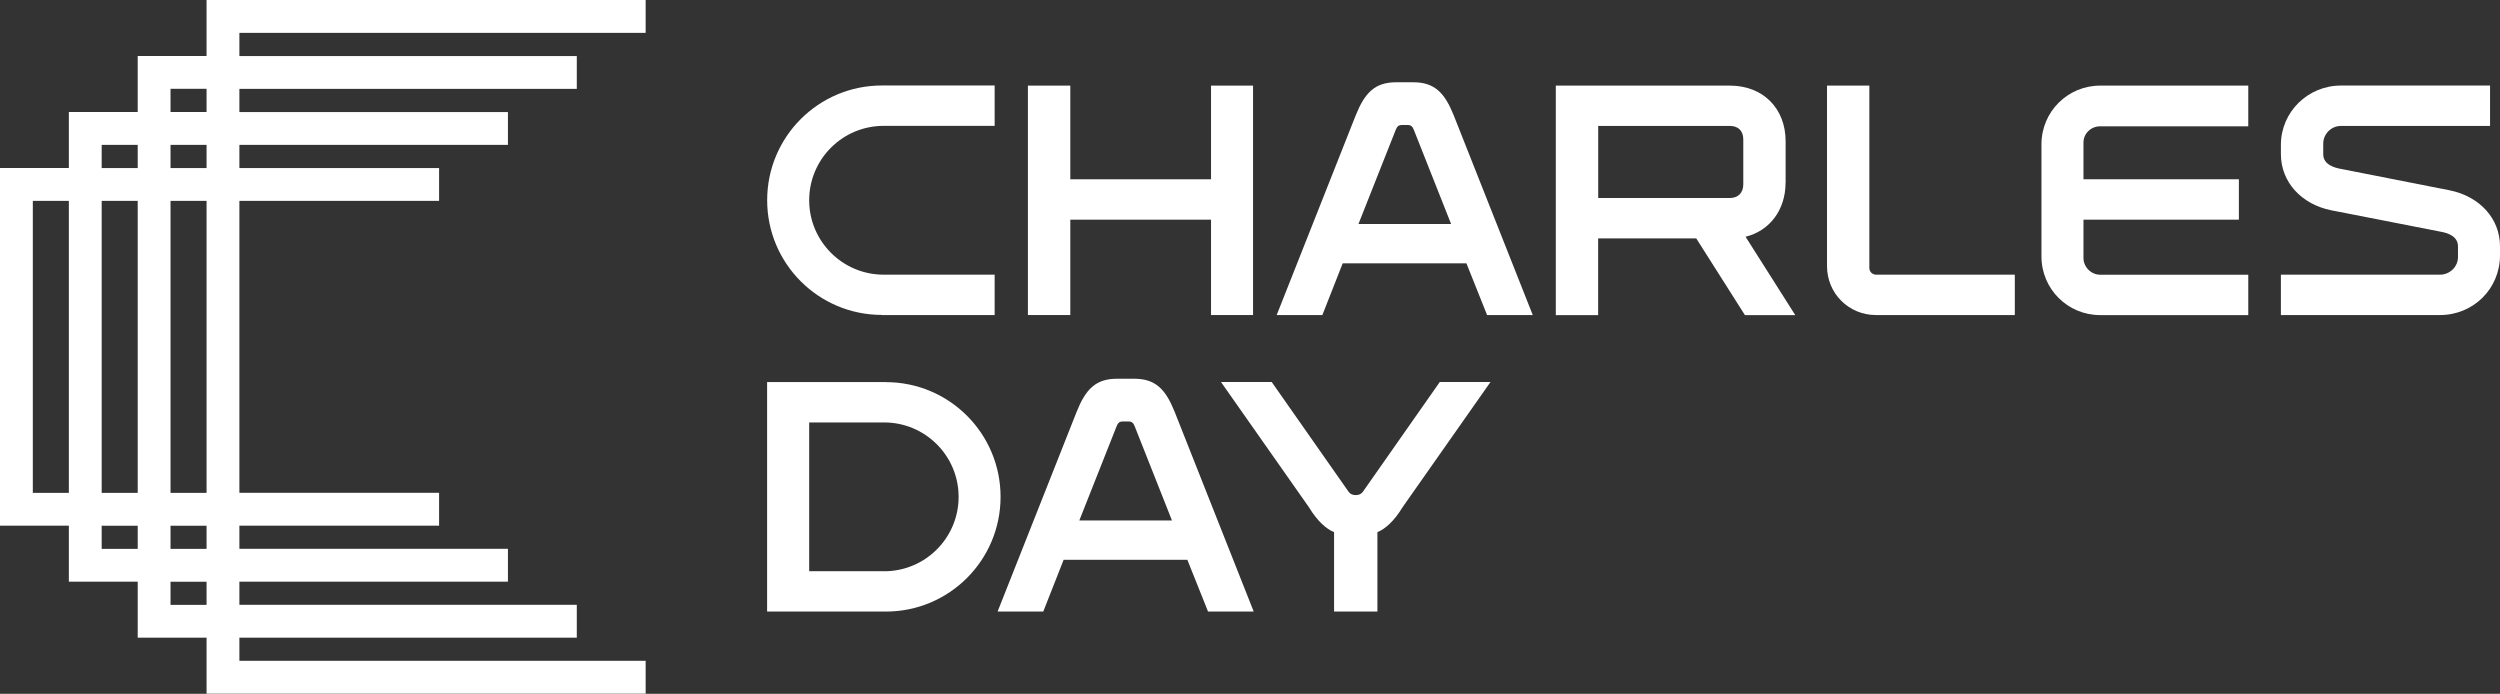 <svg xmlns="http://www.w3.org/2000/svg" id="Layer_2" data-name="Layer 2" viewBox="0 0 396.85 110.13"><rect x="0" y="0" width="396.85" height="110.13" fill="#333333" stroke="none"/><defs><style> .cls-1 { fill: #fff; } </style></defs><g id="Layer_1-2" data-name="Layer 1"><g><path class="cls-1" d="M27.07,92.34h5.72v3.68h-5.72v-3.68ZM16.14,83.45h5.72v3.68h-5.72v-3.68ZM27.07,83.45h5.72v3.68h-5.72v-3.68ZM5.21,31.89h5.72v46.35h-5.72V31.89ZM16.14,31.89h5.72v46.35h-5.72V31.89ZM27.07,31.89h5.72v46.35h-5.72V31.89ZM16.14,23h5.72v3.68h-5.72v-3.68ZM27.07,23h5.72v3.68h-5.72v-3.68ZM27.07,14.1h5.72v3.68h-5.72v-3.68ZM32.79,0v8.89h-10.93v8.89h-10.93v8.89H0v56.77s10.93,0,10.93,0v8.89h10.93v8.89h10.93v8.89h69.7v-5.21H38v-3.68h53.56v-5.21h-53.56v-3.68h42.63v-5.21h-42.63v-3.68h31.7v-5.21h-31.7V31.89h31.7v-5.21h-31.7v-3.68h42.63v-5.21h-42.63v-3.68h53.56v-5.21h-53.56v-3.68h64.49V0H32.79Z"></path><polygon class="cls-1" points="169.9 34.87 192.24 34.87 192.24 50.01 198.91 50.01 198.91 13.59 192.24 13.59 192.24 28.46 169.9 28.46 169.9 13.59 163.17 13.59 163.17 50.01 169.9 50.01 169.9 34.87"></polygon><path class="cls-1" d="M215.64,35.56l5.93-14.98c.21-.53.48-.74.95-.74h.95c.48,0,.74.21.95.74l5.93,14.98h-14.72ZM224.37,13.06h-2.75c-3.39,0-4.98,1.69-6.41,5.24l-12.55,31.71h7.25l3.23-8.21h19.64l3.28,8.21h7.25l-12.55-31.71c-1.43-3.55-3.02-5.24-6.41-5.24"></path><path class="cls-1" d="M276.73,29.26c0,1.32-.8,2.17-2.12,2.17h-20.91v-11.44h20.91c1.32,0,2.12.79,2.12,2.12v7.15ZM283.45,28.99v-6.56c0-5.24-3.6-8.84-8.84-8.84h-27.64v36.43h6.72v-12.18h15.57l7.73,12.18h7.99l-7.89-12.44c3.86-.95,6.35-4.29,6.35-8.58"></path><path class="cls-1" d="M296.74,42.55V13.59h-6.72v28.64c0,4.34,3.44,7.78,7.78,7.78h22.03v-6.41h-22.03c-.58,0-1.06-.48-1.06-1.06"></path><path class="cls-1" d="M324.06,22.91v17.79c0,5.19,4.18,9.32,9.32,9.32h23.51v-6.41h-23.51c-1.43,0-2.65-1.22-2.65-2.65v-6.09h24.67v-6.41h-24.67v-5.82c0-1.48,1.22-2.59,2.65-2.59h23.51v-6.46h-23.51c-5.13,0-9.32,4.13-9.32,9.32"></path><path class="cls-1" d="M388.86,30.21l-17.47-3.44c-.8-.16-2.6-.63-2.6-2.28v-1.69c0-1.54,1.27-2.81,2.81-2.81h23.67v-6.41h-23.67c-5.24,0-9.53,4.18-9.53,9.42v1.48c0,4.39,3.23,7.94,7.99,8.9l17.58,3.44c.79.16,2.54.63,2.54,2.28v1.69c0,1.59-1.32,2.81-2.86,2.81h-25.25v6.41h25.25c5.3,0,9.53-4.18,9.53-9.48v-1.43c0-4.45-3.28-7.94-7.99-8.89"></path><path class="cls-1" d="M140.36,90.67h-11.91v-23.61h11.91c6.51,0,11.81,5.29,11.81,11.81s-5.29,11.81-11.81,11.81M140.62,60.65h-18.85v36.43h18.85c10.06,0,18.21-8.15,18.21-18.21s-8.15-18.21-18.21-18.21"></path><path class="cls-1" d="M171.33,82.62l5.93-14.98c.21-.53.48-.74.95-.74h.95c.48,0,.74.21.95.74l5.93,14.98h-14.72ZM180.06,60.12h-2.75c-3.39,0-4.98,1.69-6.4,5.24l-12.55,31.71h7.25l3.23-8.21h19.64l3.28,8.21h7.25l-12.55-31.71c-1.43-3.55-3.02-5.24-6.41-5.24"></path><path class="cls-1" d="M216.64,77.64c-.32.48-.58.95-1.43.95s-1.11-.48-1.43-.95l-11.91-17h-8.05l13.98,19.91c1.27,2.12,2.75,3.44,3.97,3.92v12.6h6.88v-12.6c1.22-.48,2.7-1.8,3.97-3.92l13.98-19.91h-8.05l-11.91,17Z"></path><path class="cls-1" d="M139.99,50.01h17.9v-6.41h-17.63c-6.51,0-11.81-5.29-11.81-11.81s5.29-11.81,11.81-11.81h17.63v-6.41h-17.9c-10.06,0-18.21,8.15-18.21,18.21s8.15,18.21,18.21,18.21"></path></g></g></svg>